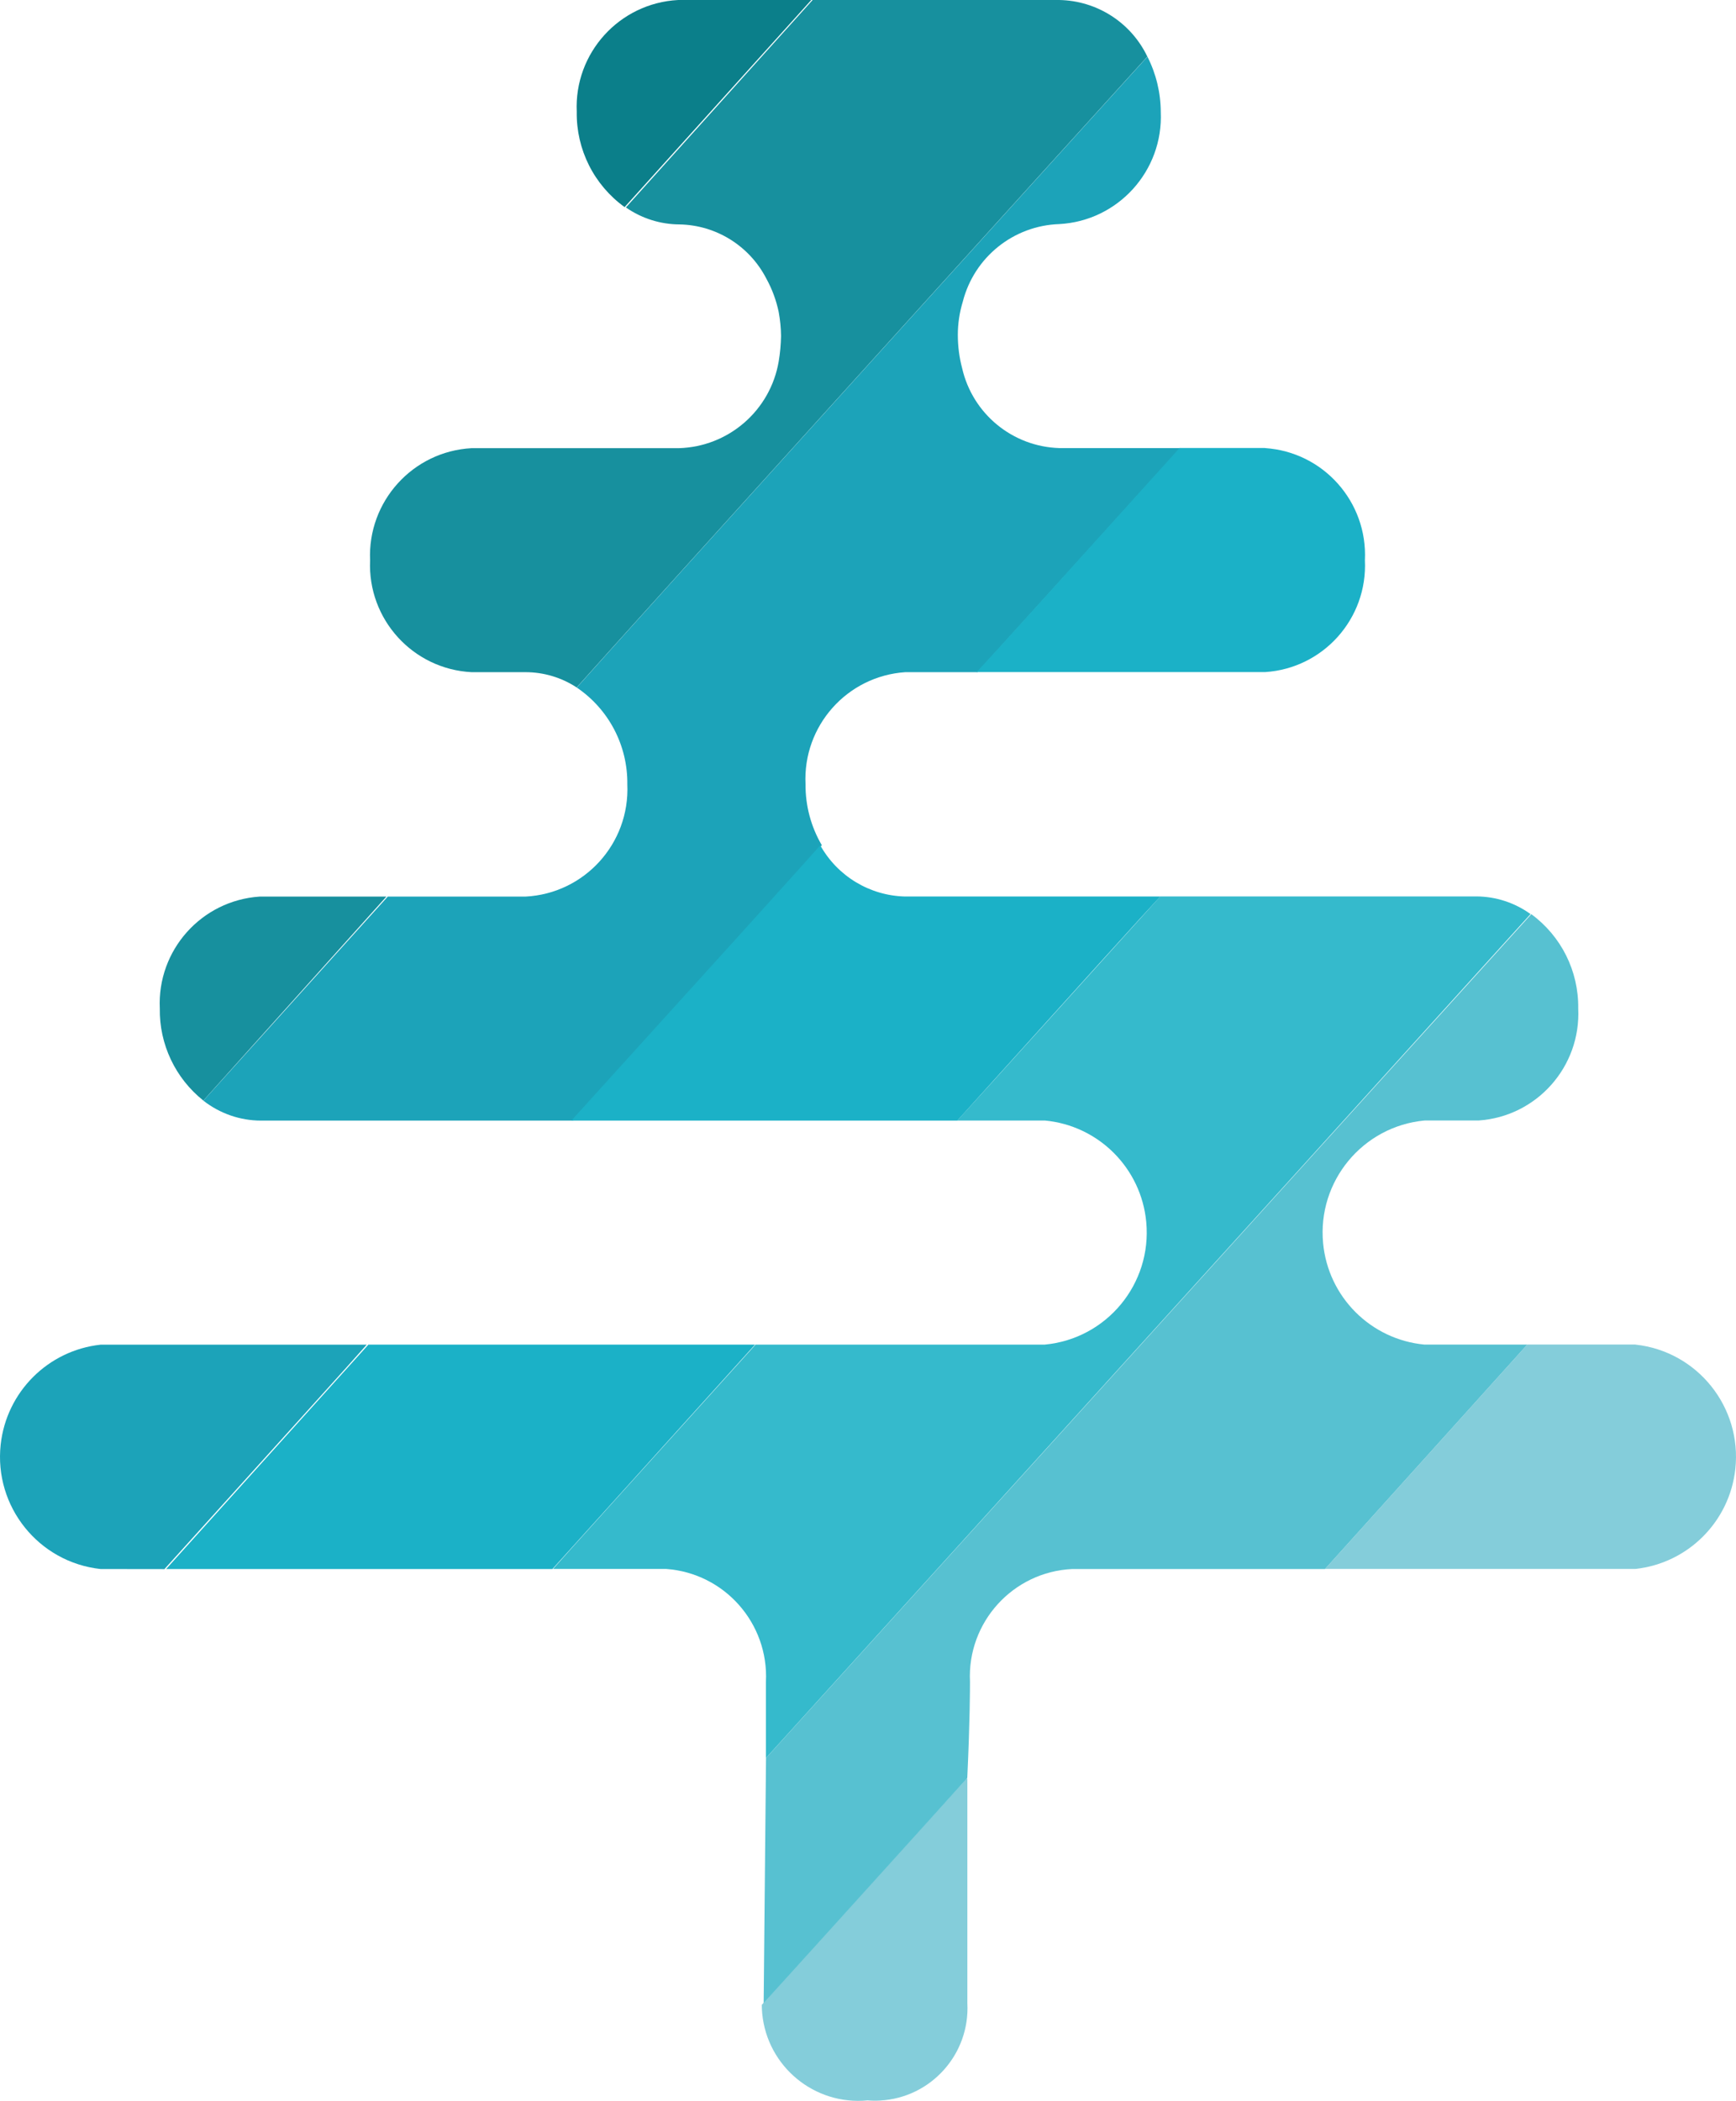 <svg enable-background="new 0 0 2056.4 2487.2" viewBox="0 0 2056.4 2487.2" xmlns="http://www.w3.org/2000/svg"><path d="m1145.9 2105.9v265.7c3.2 60.4-43.1 112-103.5 115.3-4.9.3-9.8.2-14.7-.2-62.8 6.1-118.7-39.9-124.8-102.7-.3-3.5-.5-6.9-.5-10.4 0 0 80.8-90.7 242.4-267.6" fill="#84cdda"/><path d="m683.2 132.4c-3.2-69.6 50.5-128.8 120.2-132.4h157.6l-221.1 245.2c-36.2-26.1-57.4-68.2-56.7-112.8" fill="#0b7f8a"/><path d="m622.5 795.8h-63.9c-69.7-3.6-123.3-62.8-120.2-132.4-3.1-69.7 50.5-129 120.2-132.8h245.6c58.8-1.7 108.3-44.6 118.2-102.6 1.7-10 2.6-20.2 2.8-30.3-.1-9.5-1.1-19-2.8-28.4-2.9-13.8-7.8-27.1-14.6-39.4-19.9-38.7-59.4-63.4-102.9-64.2-22.7-.1-44.8-7.1-63.5-20.1l221.2-245.6h292.1c44.7.8 85.1 26.7 104.4 67-67.8 74.5-609.3 672-676 746.9-18-11.8-39.1-18.1-60.6-18.1m-433.2 398.1c-3.2-69 49.4-127.8 118.2-132.4h150.2l-216.8 241.5c-33.2-26.4-52.3-66.7-51.6-109.1" fill="#17909e"/><path d="m1813.9 1082.3c35.5 26 56.2 67.5 55.6 111.5 3.4 69.1-49.2 128.2-118.2 132.8h-63.9c-73.2 6.9-127 71.9-120.1 145.2 6 63.7 56.4 114.1 120.1 120.1h121.8l-239.6 265.7h-299.6c-70.2 3.4-124.4 63.1-121 133.3v.3c0 7.5 0 45.7-3.2 113.9l-241.2 266.4 2.8-290.1z" fill="#57c1d1"/><path d="m894.4 1591.9h343.3c73.2-6.9 127-71.9 120.1-145.2-6-63.7-56.4-114.1-120.1-120.1h-103.7c24.4-26.4 216.4-238.9 240.4-265.3h374.4c23.1.1 45.5 7.4 64.2 20.9-60.2 66.7-362.1 399.8-905.7 999.2v-90.3c3.4-69.3-49.1-128.6-118.2-133.6h-134c15.8-17.9 95.8-106.4 240-265.7" fill="#35bacc"/><path d="m309.1 1326.7c-24.7 0-48.7-8.4-68.2-23.6l218.4-241.6h163.2c69.9-3.6 123.7-62.9 120.6-132.8.6-45.9-21.9-89-59.9-114.7 66.6-74.9 608.2-672.4 676-746.9 10.3 20.3 15.7 42.7 15.8 65.4 3.1 69.7-50.5 129-120.2 132.8-54.3 1.8-100.8 39.2-114.3 91.8-3.9 12.8-5.9 26.1-5.9 39.4s1.7 26.6 5.1 39.4c12.4 54.1 59.7 92.9 115.1 94.6h143.5l-240.4 265.3h-85.5c-69 4.6-121.6 63.7-118.2 132.8-.2 25.3 6.5 50.3 19.3 72.1-19.3 21.7-118.2 130.9-294.8 326z" fill="#1ca3b9"/><path d="m654.4 1857.6h-457.6l239.6-265.7h458zm844.2-1327.1c69 4.6 121.6 63.7 118.2 132.8 3.4 69-49.3 128-118.2 132.4h-341.7c16.3-17.3 96.4-105.8 240.4-265.3h101.3zm-821.8 796.2c177-195.1 275.9-304.3 294.8-326 20.4 36.6 58.6 59.7 100.5 60.7h302.3c-16.3 17.3-96.4 105.8-240.4 265.3z" fill="#1bb1c7"/><path d="m119.1 1857.6c-73.4-8-126.3-74-118.3-147.3 6.8-62.3 56-111.5 118.3-118.3h315.3c-15.4 17.7-95.8 106.4-239.6 265.7z" fill="#1ca3b9"/><path d="m1937.3 1591.9c73.4 8 126.3 74 118.3 147.3-6.8 62.3-56 111.5-118.3 118.3h-367.7l239.6-265.7h128.1z" fill="#84cdda"/></svg>
